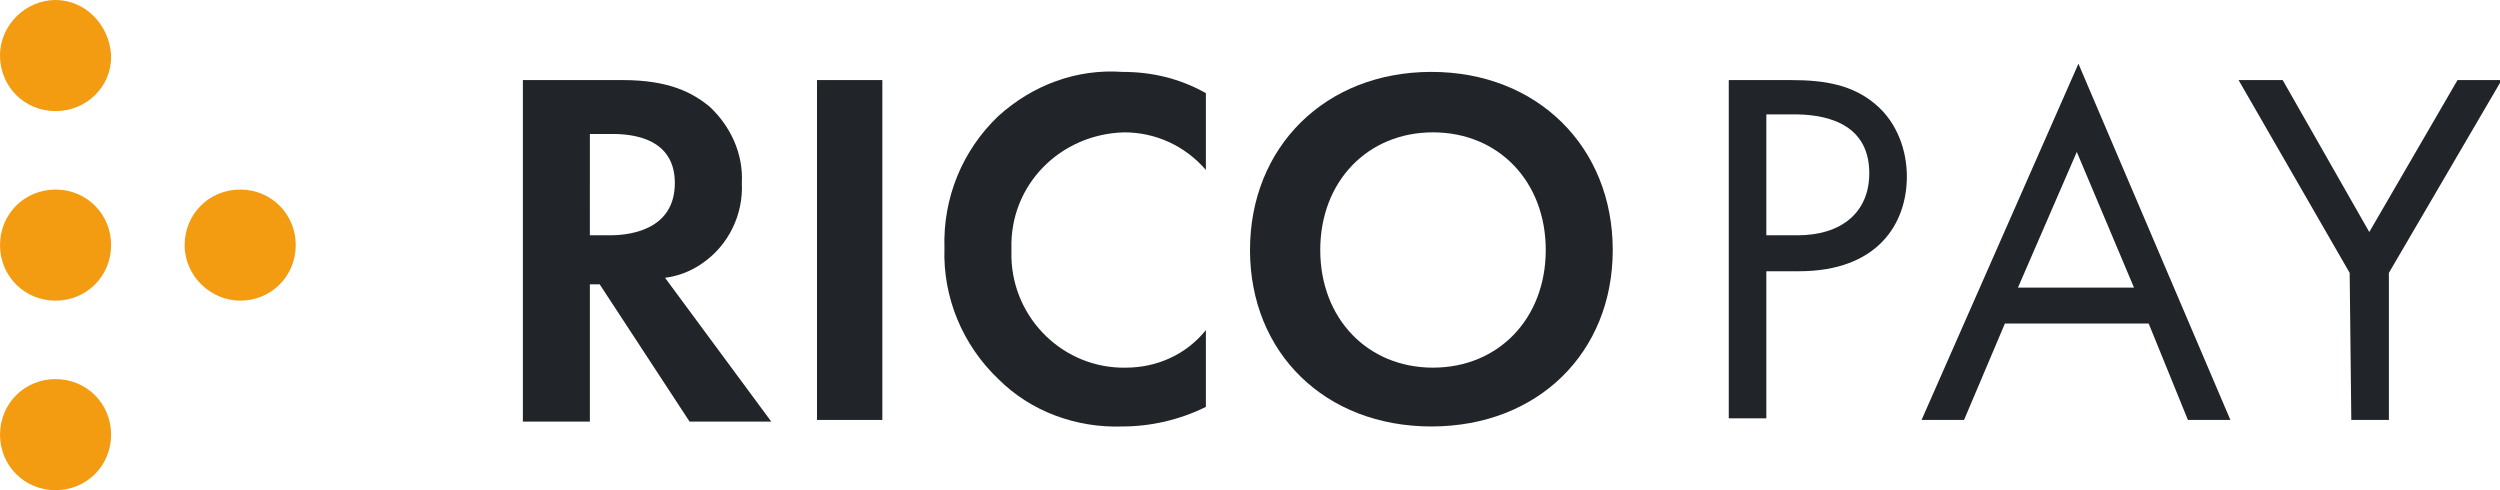 <?xml version="1.0" encoding="utf-8"?>
<!-- Generator: Adobe Illustrator 24.3.0, SVG Export Plug-In . SVG Version: 6.00 Build 0)  -->
<svg version="1.1" id="レイヤー_1" xmlns="http://www.w3.org/2000/svg" xmlns:xlink="http://www.w3.org/1999/xlink" x="0px"
	 y="0px" viewBox="0 0 153 30" style="enable-background:new 0 0 153 30;" xml:space="preserve">
<style type="text/css">
	.st0{fill:#212529;}
	.st1{fill:#F39C12;}
</style>
<path class="st0" d="M38.1,4.9c2.9,0,4.3,0.8,5.3,1.6c1.3,1.2,2.1,2.9,2,4.7c0.1,1.9-0.8,3.8-2.4,4.9c-0.7,0.5-1.5,0.8-2.3,0.9
	l6.5,8.8h-5l-5.5-8.4h-0.6v8.4H32V4.9H38.1z M36.1,14.4h1.2c0.8,0,4-0.1,4-3.2S38,8.2,37.3,8.2h-1.2L36.1,14.4z"/>
<path class="st0" d="M54,4.9v20.8h-4V4.9H54z"/>
<path class="st0" d="M73.8,24.9c-1.6,0.8-3.4,1.2-5.1,1.2c-2.8,0.1-5.6-0.9-7.6-2.9c-2.2-2.1-3.4-5-3.3-8c-0.1-3.1,1.1-6,3.3-8.1
	c2.1-1.9,4.8-2.9,7.6-2.7c1.8,0,3.5,0.4,5.1,1.3v4.7c-1.3-1.5-3.1-2.3-5-2.3c-3.9,0.1-7,3.2-6.9,7.1c0,0.1,0,0.1,0,0.2
	c-0.1,3.8,2.9,7,6.7,7.1c0.1,0,0.2,0,0.3,0c1.9,0,3.7-0.8,4.9-2.3L73.8,24.9z"/>
<path class="st0" d="M98.7,15.3c0,6.3-4.6,10.8-11.1,10.8s-11.1-4.5-11.1-10.8S81.1,4.4,87.6,4.4S98.7,9,98.7,15.3z M94.6,15.3
	c0-4.2-2.9-7.2-6.9-7.2s-6.9,3-6.9,7.2s2.9,7.2,6.9,7.2S94.6,19.5,94.6,15.3z"/>
<path class="st0" d="M109.6,4.9c2.1,0,3.8,0.3,5.2,1.5c1.3,1.1,1.9,2.8,1.9,4.4c0,2.9-1.8,5.8-6.6,5.8h-2v9h-2.3V4.9H109.6z
	 M108.1,14.4h1.9c2.7,0,4.4-1.4,4.4-3.8c0-3.3-3.1-3.6-4.6-3.6h-1.7V14.4z"/>
<path class="st0" d="M131.5,19.8h-8.8l-2.5,5.9h-2.6l9.6-21.8l9.3,21.8h-2.6L131.5,19.8z M130.6,17.6l-3.5-8.3l-3.6,8.3H130.6z"/>
<path class="st0" d="M143.8,16.7L137,4.9h2.7l5.3,9.3l5.4-9.3h2.7l-6.9,11.8v9h-2.3L143.8,16.7z"/>
<path class="st1" d="M14.7,18.4c1.9,0,3.4-1.5,3.4-3.4c0-1.9-1.5-3.4-3.4-3.4s-3.4,1.5-3.4,3.4c0,0,0,0,0,0
	C11.3,16.9,12.9,18.4,14.7,18.4z"/>
<path class="st1" d="M3.4,30c1.9,0,3.4-1.5,3.4-3.4c0-1.9-1.5-3.4-3.4-3.4c-1.9,0-3.4,1.5-3.4,3.4c0,0,0,0,0,0C0,28.5,1.5,30,3.4,30
	C3.3,30,3.4,30,3.4,30z"/>
<path class="st1" d="M3.4,18.4c1.9,0,3.4-1.5,3.4-3.4s-1.5-3.4-3.4-3.4S0,13.1,0,15c0,0,0,0,0,0C0,16.9,1.5,18.4,3.4,18.4
	C3.4,18.4,3.4,18.4,3.4,18.4z"/>
<path class="st1" d="M3.4,6.8c1.9,0,3.4-1.5,3.4-3.3c0,0,0,0,0-0.1C6.7,1.5,5.2,0,3.4,0S0,1.5,0,3.4C0,5.3,1.5,6.8,3.4,6.8z"/>
</svg>
